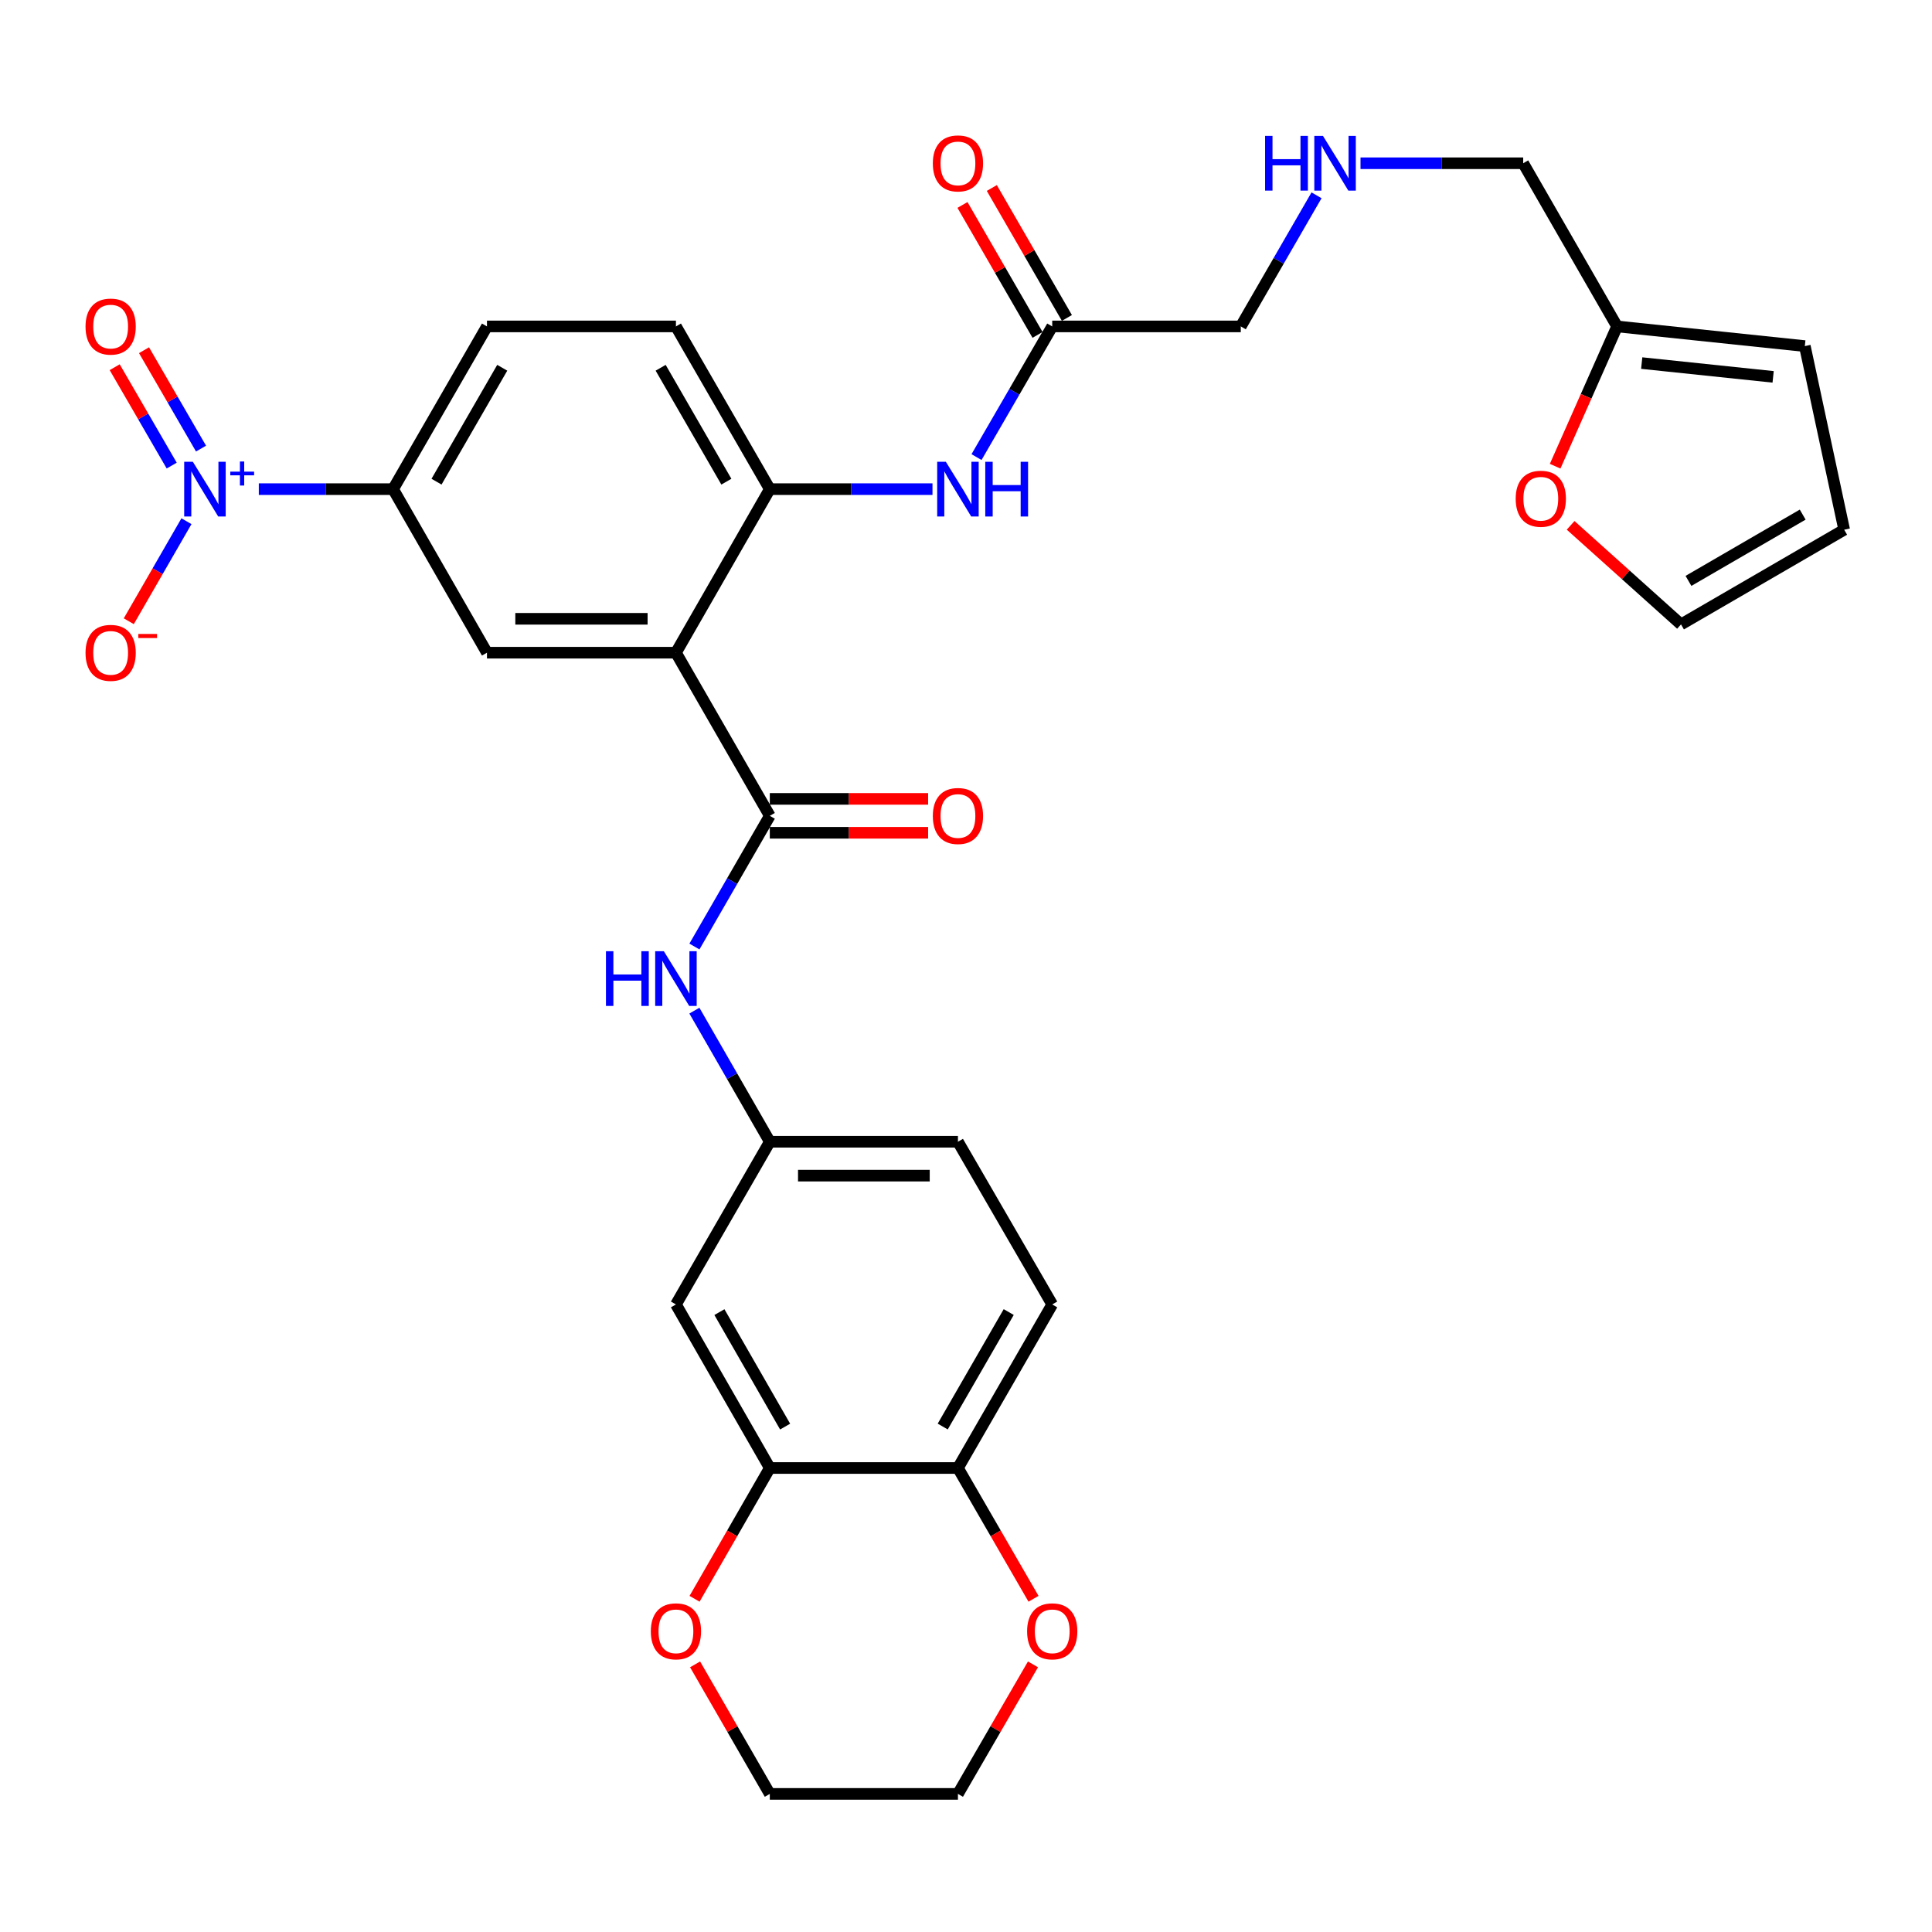 <?xml version='1.0' encoding='iso-8859-1'?>
<svg version='1.1' baseProfile='full'
              xmlns='http://www.w3.org/2000/svg'
                      xmlns:rdkit='http://www.rdkit.org/xml'
                      xmlns:xlink='http://www.w3.org/1999/xlink'
                  xml:space='preserve'
width='1000px' height='1000px' viewBox='0 0 1000 1000'>
<!-- END OF HEADER -->
<rect style='opacity:1.0;fill:#FFFFFF;stroke:none' width='1000' height='1000' x='0' y='0'> </rect>
<path class='bond-1' d='M 349.865,337.834 L 398.449,422.273' style='fill:none;fill-rule:evenodd;stroke:#000000;stroke-width:6px;stroke-linecap:butt;stroke-linejoin:miter;stroke-opacity:1' />
<path class='bond-2' d='M 349.865,337.834 L 398.449,253.18' style='fill:none;fill-rule:evenodd;stroke:#000000;stroke-width:6px;stroke-linecap:butt;stroke-linejoin:miter;stroke-opacity:1' />
<path class='bond-3' d='M 349.865,337.834 L 252.054,337.834' style='fill:none;fill-rule:evenodd;stroke:#000000;stroke-width:6px;stroke-linecap:butt;stroke-linejoin:miter;stroke-opacity:1' />
<path class='bond-3' d='M 335.193,320.291 L 266.726,320.291' style='fill:none;fill-rule:evenodd;stroke:#000000;stroke-width:6px;stroke-linecap:butt;stroke-linejoin:miter;stroke-opacity:1' />
<path class='bond-0' d='M 133.958,253.18 L 168.709,253.18' style='fill:none;fill-rule:evenodd;stroke:#0000FF;stroke-width:6px;stroke-linecap:butt;stroke-linejoin:miter;stroke-opacity:1' />
<path class='bond-0' d='M 168.709,253.18 L 203.461,253.18' style='fill:none;fill-rule:evenodd;stroke:#000000;stroke-width:6px;stroke-linecap:butt;stroke-linejoin:miter;stroke-opacity:1' />
<path class='bond-10' d='M 96.506,269.783 L 81.583,295.667' style='fill:none;fill-rule:evenodd;stroke:#0000FF;stroke-width:6px;stroke-linecap:butt;stroke-linejoin:miter;stroke-opacity:1' />
<path class='bond-10' d='M 81.583,295.667 L 66.659,321.55' style='fill:none;fill-rule:evenodd;stroke:#FF0000;stroke-width:6px;stroke-linecap:butt;stroke-linejoin:miter;stroke-opacity:1' />
<path class='bond-12' d='M 104.052,232.189 L 89.299,206.73' style='fill:none;fill-rule:evenodd;stroke:#0000FF;stroke-width:6px;stroke-linecap:butt;stroke-linejoin:miter;stroke-opacity:1' />
<path class='bond-12' d='M 89.299,206.73 L 74.546,181.272' style='fill:none;fill-rule:evenodd;stroke:#FF0000;stroke-width:6px;stroke-linecap:butt;stroke-linejoin:miter;stroke-opacity:1' />
<path class='bond-12' d='M 88.874,240.985 L 74.121,215.526' style='fill:none;fill-rule:evenodd;stroke:#0000FF;stroke-width:6px;stroke-linecap:butt;stroke-linejoin:miter;stroke-opacity:1' />
<path class='bond-12' d='M 74.121,215.526 L 59.367,190.068' style='fill:none;fill-rule:evenodd;stroke:#FF0000;stroke-width:6px;stroke-linecap:butt;stroke-linejoin:miter;stroke-opacity:1' />
<path class='bond-5' d='M 398.449,422.273 L 378.941,456.095' style='fill:none;fill-rule:evenodd;stroke:#000000;stroke-width:6px;stroke-linecap:butt;stroke-linejoin:miter;stroke-opacity:1' />
<path class='bond-5' d='M 378.941,456.095 L 359.434,489.917' style='fill:none;fill-rule:evenodd;stroke:#0000FF;stroke-width:6px;stroke-linecap:butt;stroke-linejoin:miter;stroke-opacity:1' />
<path class='bond-16' d='M 398.449,431.045 L 439.422,431.045' style='fill:none;fill-rule:evenodd;stroke:#000000;stroke-width:6px;stroke-linecap:butt;stroke-linejoin:miter;stroke-opacity:1' />
<path class='bond-16' d='M 439.422,431.045 L 480.396,431.045' style='fill:none;fill-rule:evenodd;stroke:#FF0000;stroke-width:6px;stroke-linecap:butt;stroke-linejoin:miter;stroke-opacity:1' />
<path class='bond-16' d='M 398.449,413.502 L 439.422,413.502' style='fill:none;fill-rule:evenodd;stroke:#000000;stroke-width:6px;stroke-linecap:butt;stroke-linejoin:miter;stroke-opacity:1' />
<path class='bond-16' d='M 439.422,413.502 L 480.396,413.502' style='fill:none;fill-rule:evenodd;stroke:#FF0000;stroke-width:6px;stroke-linecap:butt;stroke-linejoin:miter;stroke-opacity:1' />
<path class='bond-6' d='M 398.449,253.18 L 440.552,253.18' style='fill:none;fill-rule:evenodd;stroke:#000000;stroke-width:6px;stroke-linecap:butt;stroke-linejoin:miter;stroke-opacity:1' />
<path class='bond-6' d='M 440.552,253.18 L 482.656,253.18' style='fill:none;fill-rule:evenodd;stroke:#0000FF;stroke-width:6px;stroke-linecap:butt;stroke-linejoin:miter;stroke-opacity:1' />
<path class='bond-18' d='M 398.449,253.18 L 349.865,168.955' style='fill:none;fill-rule:evenodd;stroke:#000000;stroke-width:6px;stroke-linecap:butt;stroke-linejoin:miter;stroke-opacity:1' />
<path class='bond-18' d='M 375.965,249.312 L 341.957,190.355' style='fill:none;fill-rule:evenodd;stroke:#000000;stroke-width:6px;stroke-linecap:butt;stroke-linejoin:miter;stroke-opacity:1' />
<path class='bond-4' d='M 252.054,337.834 L 203.461,253.18' style='fill:none;fill-rule:evenodd;stroke:#000000;stroke-width:6px;stroke-linecap:butt;stroke-linejoin:miter;stroke-opacity:1' />
<path class='bond-22' d='M 203.461,253.18 L 252.054,168.955' style='fill:none;fill-rule:evenodd;stroke:#000000;stroke-width:6px;stroke-linecap:butt;stroke-linejoin:miter;stroke-opacity:1' />
<path class='bond-22' d='M 225.945,249.313 L 259.96,190.356' style='fill:none;fill-rule:evenodd;stroke:#000000;stroke-width:6px;stroke-linecap:butt;stroke-linejoin:miter;stroke-opacity:1' />
<path class='bond-13' d='M 359.412,523.104 L 378.93,557.035' style='fill:none;fill-rule:evenodd;stroke:#0000FF;stroke-width:6px;stroke-linecap:butt;stroke-linejoin:miter;stroke-opacity:1' />
<path class='bond-13' d='M 378.93,557.035 L 398.449,590.967' style='fill:none;fill-rule:evenodd;stroke:#000000;stroke-width:6px;stroke-linecap:butt;stroke-linejoin:miter;stroke-opacity:1' />
<path class='bond-9' d='M 505.445,236.587 L 525.037,202.771' style='fill:none;fill-rule:evenodd;stroke:#0000FF;stroke-width:6px;stroke-linecap:butt;stroke-linejoin:miter;stroke-opacity:1' />
<path class='bond-9' d='M 525.037,202.771 L 544.629,168.955' style='fill:none;fill-rule:evenodd;stroke:#000000;stroke-width:6px;stroke-linecap:butt;stroke-linejoin:miter;stroke-opacity:1' />
<path class='bond-7' d='M 398.449,759.836 L 349.865,675.182' style='fill:none;fill-rule:evenodd;stroke:#000000;stroke-width:6px;stroke-linecap:butt;stroke-linejoin:miter;stroke-opacity:1' />
<path class='bond-7' d='M 406.376,738.405 L 372.368,679.148' style='fill:none;fill-rule:evenodd;stroke:#000000;stroke-width:6px;stroke-linecap:butt;stroke-linejoin:miter;stroke-opacity:1' />
<path class='bond-17' d='M 398.449,759.836 L 378.977,793.682' style='fill:none;fill-rule:evenodd;stroke:#000000;stroke-width:6px;stroke-linecap:butt;stroke-linejoin:miter;stroke-opacity:1' />
<path class='bond-17' d='M 378.977,793.682 L 359.505,827.529' style='fill:none;fill-rule:evenodd;stroke:#FF0000;stroke-width:6px;stroke-linecap:butt;stroke-linejoin:miter;stroke-opacity:1' />
<path class='bond-33' d='M 398.449,759.836 L 495.831,759.836' style='fill:none;fill-rule:evenodd;stroke:#000000;stroke-width:6px;stroke-linecap:butt;stroke-linejoin:miter;stroke-opacity:1' />
<path class='bond-8' d='M 349.865,675.182 L 398.449,590.967' style='fill:none;fill-rule:evenodd;stroke:#000000;stroke-width:6px;stroke-linecap:butt;stroke-linejoin:miter;stroke-opacity:1' />
<path class='bond-24' d='M 552.224,164.567 L 532.793,130.937' style='fill:none;fill-rule:evenodd;stroke:#000000;stroke-width:6px;stroke-linecap:butt;stroke-linejoin:miter;stroke-opacity:1' />
<path class='bond-24' d='M 532.793,130.937 L 513.363,97.307' style='fill:none;fill-rule:evenodd;stroke:#FF0000;stroke-width:6px;stroke-linecap:butt;stroke-linejoin:miter;stroke-opacity:1' />
<path class='bond-24' d='M 537.034,173.344 L 517.603,139.714' style='fill:none;fill-rule:evenodd;stroke:#000000;stroke-width:6px;stroke-linecap:butt;stroke-linejoin:miter;stroke-opacity:1' />
<path class='bond-24' d='M 517.603,139.714 L 498.173,106.083' style='fill:none;fill-rule:evenodd;stroke:#FF0000;stroke-width:6px;stroke-linecap:butt;stroke-linejoin:miter;stroke-opacity:1' />
<path class='bond-28' d='M 544.629,168.955 L 642.225,168.955' style='fill:none;fill-rule:evenodd;stroke:#000000;stroke-width:6px;stroke-linecap:butt;stroke-linejoin:miter;stroke-opacity:1' />
<path class='bond-11' d='M 495.831,759.836 L 544.629,675.182' style='fill:none;fill-rule:evenodd;stroke:#000000;stroke-width:6px;stroke-linecap:butt;stroke-linejoin:miter;stroke-opacity:1' />
<path class='bond-11' d='M 487.952,738.377 L 522.111,679.119' style='fill:none;fill-rule:evenodd;stroke:#000000;stroke-width:6px;stroke-linecap:butt;stroke-linejoin:miter;stroke-opacity:1' />
<path class='bond-19' d='M 495.831,759.836 L 515.388,793.681' style='fill:none;fill-rule:evenodd;stroke:#000000;stroke-width:6px;stroke-linecap:butt;stroke-linejoin:miter;stroke-opacity:1' />
<path class='bond-19' d='M 515.388,793.681 L 534.945,827.526' style='fill:none;fill-rule:evenodd;stroke:#FF0000;stroke-width:6px;stroke-linecap:butt;stroke-linejoin:miter;stroke-opacity:1' />
<path class='bond-27' d='M 398.449,590.967 L 495.831,590.967' style='fill:none;fill-rule:evenodd;stroke:#000000;stroke-width:6px;stroke-linecap:butt;stroke-linejoin:miter;stroke-opacity:1' />
<path class='bond-27' d='M 413.056,608.51 L 481.223,608.51' style='fill:none;fill-rule:evenodd;stroke:#000000;stroke-width:6px;stroke-linecap:butt;stroke-linejoin:miter;stroke-opacity:1' />
<path class='bond-14' d='M 836.999,168.955 L 788.405,84.497' style='fill:none;fill-rule:evenodd;stroke:#000000;stroke-width:6px;stroke-linecap:butt;stroke-linejoin:miter;stroke-opacity:1' />
<path class='bond-15' d='M 836.999,168.955 L 820.971,205.131' style='fill:none;fill-rule:evenodd;stroke:#000000;stroke-width:6px;stroke-linecap:butt;stroke-linejoin:miter;stroke-opacity:1' />
<path class='bond-15' d='M 820.971,205.131 L 804.942,241.307' style='fill:none;fill-rule:evenodd;stroke:#FF0000;stroke-width:6px;stroke-linecap:butt;stroke-linejoin:miter;stroke-opacity:1' />
<path class='bond-20' d='M 836.999,168.955 L 934.176,179.14' style='fill:none;fill-rule:evenodd;stroke:#000000;stroke-width:6px;stroke-linecap:butt;stroke-linejoin:miter;stroke-opacity:1' />
<path class='bond-20' d='M 849.747,187.93 L 917.771,195.06' style='fill:none;fill-rule:evenodd;stroke:#000000;stroke-width:6px;stroke-linecap:butt;stroke-linejoin:miter;stroke-opacity:1' />
<path class='bond-21' d='M 812.956,271.919 L 841.521,297.557' style='fill:none;fill-rule:evenodd;stroke:#FF0000;stroke-width:6px;stroke-linecap:butt;stroke-linejoin:miter;stroke-opacity:1' />
<path class='bond-21' d='M 841.521,297.557 L 870.087,323.196' style='fill:none;fill-rule:evenodd;stroke:#000000;stroke-width:6px;stroke-linecap:butt;stroke-linejoin:miter;stroke-opacity:1' />
<path class='bond-30' d='M 359.78,861.476 L 379.114,894.997' style='fill:none;fill-rule:evenodd;stroke:#FF0000;stroke-width:6px;stroke-linecap:butt;stroke-linejoin:miter;stroke-opacity:1' />
<path class='bond-30' d='M 379.114,894.997 L 398.449,928.519' style='fill:none;fill-rule:evenodd;stroke:#000000;stroke-width:6px;stroke-linecap:butt;stroke-linejoin:miter;stroke-opacity:1' />
<path class='bond-32' d='M 349.865,168.955 L 252.054,168.955' style='fill:none;fill-rule:evenodd;stroke:#000000;stroke-width:6px;stroke-linecap:butt;stroke-linejoin:miter;stroke-opacity:1' />
<path class='bond-31' d='M 534.668,861.478 L 515.25,894.999' style='fill:none;fill-rule:evenodd;stroke:#FF0000;stroke-width:6px;stroke-linecap:butt;stroke-linejoin:miter;stroke-opacity:1' />
<path class='bond-31' d='M 515.25,894.999 L 495.831,928.519' style='fill:none;fill-rule:evenodd;stroke:#000000;stroke-width:6px;stroke-linecap:butt;stroke-linejoin:miter;stroke-opacity:1' />
<path class='bond-23' d='M 934.176,179.14 L 954.545,274.183' style='fill:none;fill-rule:evenodd;stroke:#000000;stroke-width:6px;stroke-linecap:butt;stroke-linejoin:miter;stroke-opacity:1' />
<path class='bond-35' d='M 870.087,323.196 L 954.545,274.183' style='fill:none;fill-rule:evenodd;stroke:#000000;stroke-width:6px;stroke-linecap:butt;stroke-linejoin:miter;stroke-opacity:1' />
<path class='bond-35' d='M 873.95,300.671 L 933.072,266.362' style='fill:none;fill-rule:evenodd;stroke:#000000;stroke-width:6px;stroke-linecap:butt;stroke-linejoin:miter;stroke-opacity:1' />
<path class='bond-25' d='M 544.629,675.182 L 495.831,590.967' style='fill:none;fill-rule:evenodd;stroke:#000000;stroke-width:6px;stroke-linecap:butt;stroke-linejoin:miter;stroke-opacity:1' />
<path class='bond-26' d='M 681.433,101.095 L 661.829,135.025' style='fill:none;fill-rule:evenodd;stroke:#0000FF;stroke-width:6px;stroke-linecap:butt;stroke-linejoin:miter;stroke-opacity:1' />
<path class='bond-26' d='M 661.829,135.025 L 642.225,168.955' style='fill:none;fill-rule:evenodd;stroke:#000000;stroke-width:6px;stroke-linecap:butt;stroke-linejoin:miter;stroke-opacity:1' />
<path class='bond-29' d='M 704.198,84.497 L 746.302,84.497' style='fill:none;fill-rule:evenodd;stroke:#0000FF;stroke-width:6px;stroke-linecap:butt;stroke-linejoin:miter;stroke-opacity:1' />
<path class='bond-29' d='M 746.302,84.497 L 788.405,84.497' style='fill:none;fill-rule:evenodd;stroke:#000000;stroke-width:6px;stroke-linecap:butt;stroke-linejoin:miter;stroke-opacity:1' />
<path class='bond-34' d='M 398.449,928.519 L 495.831,928.519' style='fill:none;fill-rule:evenodd;stroke:#000000;stroke-width:6px;stroke-linecap:butt;stroke-linejoin:miter;stroke-opacity:1' />
<path  class='atom-1' d='M 99.819 239.02
L 109.099 254.02
Q 110.019 255.5, 111.499 258.18
Q 112.979 260.86, 113.059 261.02
L 113.059 239.02
L 116.819 239.02
L 116.819 267.34
L 112.939 267.34
L 102.979 250.94
Q 101.819 249.02, 100.579 246.82
Q 99.379 244.62, 99.019 243.94
L 99.019 267.34
L 95.339 267.34
L 95.339 239.02
L 99.819 239.02
' fill='#0000FF'/>
<path  class='atom-1' d='M 119.195 244.125
L 124.184 244.125
L 124.184 238.872
L 126.402 238.872
L 126.402 244.125
L 131.523 244.125
L 131.523 246.026
L 126.402 246.026
L 126.402 251.306
L 124.184 251.306
L 124.184 246.026
L 119.195 246.026
L 119.195 244.125
' fill='#0000FF'/>
<path  class='atom-6' d='M 313.645 492.348
L 317.485 492.348
L 317.485 504.388
L 331.965 504.388
L 331.965 492.348
L 335.805 492.348
L 335.805 520.668
L 331.965 520.668
L 331.965 507.588
L 317.485 507.588
L 317.485 520.668
L 313.645 520.668
L 313.645 492.348
' fill='#0000FF'/>
<path  class='atom-6' d='M 343.605 492.348
L 352.885 507.348
Q 353.805 508.828, 355.285 511.508
Q 356.765 514.188, 356.845 514.348
L 356.845 492.348
L 360.605 492.348
L 360.605 520.668
L 356.725 520.668
L 346.765 504.268
Q 345.605 502.348, 344.365 500.148
Q 343.165 497.948, 342.805 497.268
L 342.805 520.668
L 339.125 520.668
L 339.125 492.348
L 343.605 492.348
' fill='#0000FF'/>
<path  class='atom-7' d='M 489.571 239.02
L 498.851 254.02
Q 499.771 255.5, 501.251 258.18
Q 502.731 260.86, 502.811 261.02
L 502.811 239.02
L 506.571 239.02
L 506.571 267.34
L 502.691 267.34
L 492.731 250.94
Q 491.571 249.02, 490.331 246.82
Q 489.131 244.62, 488.771 243.94
L 488.771 267.34
L 485.091 267.34
L 485.091 239.02
L 489.571 239.02
' fill='#0000FF'/>
<path  class='atom-7' d='M 509.971 239.02
L 513.811 239.02
L 513.811 251.06
L 528.291 251.06
L 528.291 239.02
L 532.131 239.02
L 532.131 267.34
L 528.291 267.34
L 528.291 254.26
L 513.811 254.26
L 513.811 267.34
L 509.971 267.34
L 509.971 239.02
' fill='#0000FF'/>
<path  class='atom-11' d='M 44.271 337.914
Q 44.271 331.114, 47.631 327.314
Q 50.991 323.514, 57.271 323.514
Q 63.551 323.514, 66.911 327.314
Q 70.271 331.114, 70.271 337.914
Q 70.271 344.794, 66.871 348.714
Q 63.471 352.594, 57.271 352.594
Q 51.031 352.594, 47.631 348.714
Q 44.271 344.834, 44.271 337.914
M 57.271 349.394
Q 61.591 349.394, 63.911 346.514
Q 66.271 343.594, 66.271 337.914
Q 66.271 332.354, 63.911 329.554
Q 61.591 326.714, 57.271 326.714
Q 52.951 326.714, 50.591 329.514
Q 48.271 332.314, 48.271 337.914
Q 48.271 343.634, 50.591 346.514
Q 52.951 349.394, 57.271 349.394
' fill='#FF0000'/>
<path  class='atom-11' d='M 71.591 328.136
L 81.28 328.136
L 81.28 330.248
L 71.591 330.248
L 71.591 328.136
' fill='#FF0000'/>
<path  class='atom-13' d='M 44.271 169.035
Q 44.271 162.235, 47.631 158.435
Q 50.991 154.635, 57.271 154.635
Q 63.551 154.635, 66.911 158.435
Q 70.271 162.235, 70.271 169.035
Q 70.271 175.915, 66.871 179.835
Q 63.471 183.715, 57.271 183.715
Q 51.031 183.715, 47.631 179.835
Q 44.271 175.955, 44.271 169.035
M 57.271 180.515
Q 61.591 180.515, 63.911 177.635
Q 66.271 174.715, 66.271 169.035
Q 66.271 163.475, 63.911 160.675
Q 61.591 157.835, 57.271 157.835
Q 52.951 157.835, 50.591 160.635
Q 48.271 163.435, 48.271 169.035
Q 48.271 174.755, 50.591 177.635
Q 52.951 180.515, 57.271 180.515
' fill='#FF0000'/>
<path  class='atom-16' d='M 784.518 258.143
Q 784.518 251.343, 787.878 247.543
Q 791.238 243.743, 797.518 243.743
Q 803.798 243.743, 807.158 247.543
Q 810.518 251.343, 810.518 258.143
Q 810.518 265.023, 807.118 268.943
Q 803.718 272.823, 797.518 272.823
Q 791.278 272.823, 787.878 268.943
Q 784.518 265.063, 784.518 258.143
M 797.518 269.623
Q 801.838 269.623, 804.158 266.743
Q 806.518 263.823, 806.518 258.143
Q 806.518 252.583, 804.158 249.783
Q 801.838 246.943, 797.518 246.943
Q 793.198 246.943, 790.838 249.743
Q 788.518 252.543, 788.518 258.143
Q 788.518 263.863, 790.838 266.743
Q 793.198 269.623, 797.518 269.623
' fill='#FF0000'/>
<path  class='atom-17' d='M 482.831 422.353
Q 482.831 415.553, 486.191 411.753
Q 489.551 407.953, 495.831 407.953
Q 502.111 407.953, 505.471 411.753
Q 508.831 415.553, 508.831 422.353
Q 508.831 429.233, 505.431 433.153
Q 502.031 437.033, 495.831 437.033
Q 489.591 437.033, 486.191 433.153
Q 482.831 429.273, 482.831 422.353
M 495.831 433.833
Q 500.151 433.833, 502.471 430.953
Q 504.831 428.033, 504.831 422.353
Q 504.831 416.793, 502.471 413.993
Q 500.151 411.153, 495.831 411.153
Q 491.511 411.153, 489.151 413.953
Q 486.831 416.753, 486.831 422.353
Q 486.831 428.073, 489.151 430.953
Q 491.511 433.833, 495.831 433.833
' fill='#FF0000'/>
<path  class='atom-18' d='M 336.865 844.365
Q 336.865 837.565, 340.225 833.765
Q 343.585 829.965, 349.865 829.965
Q 356.145 829.965, 359.505 833.765
Q 362.865 837.565, 362.865 844.365
Q 362.865 851.245, 359.465 855.165
Q 356.065 859.045, 349.865 859.045
Q 343.625 859.045, 340.225 855.165
Q 336.865 851.285, 336.865 844.365
M 349.865 855.845
Q 354.185 855.845, 356.505 852.965
Q 358.865 850.045, 358.865 844.365
Q 358.865 838.805, 356.505 836.005
Q 354.185 833.165, 349.865 833.165
Q 345.545 833.165, 343.185 835.965
Q 340.865 838.765, 340.865 844.365
Q 340.865 850.085, 343.185 852.965
Q 345.545 855.845, 349.865 855.845
' fill='#FF0000'/>
<path  class='atom-20' d='M 531.629 844.365
Q 531.629 837.565, 534.989 833.765
Q 538.349 829.965, 544.629 829.965
Q 550.909 829.965, 554.269 833.765
Q 557.629 837.565, 557.629 844.365
Q 557.629 851.245, 554.229 855.165
Q 550.829 859.045, 544.629 859.045
Q 538.389 859.045, 534.989 855.165
Q 531.629 851.285, 531.629 844.365
M 544.629 855.845
Q 548.949 855.845, 551.269 852.965
Q 553.629 850.045, 553.629 844.365
Q 553.629 838.805, 551.269 836.005
Q 548.949 833.165, 544.629 833.165
Q 540.309 833.165, 537.949 835.965
Q 535.629 838.765, 535.629 844.365
Q 535.629 850.085, 537.949 852.965
Q 540.309 855.845, 544.629 855.845
' fill='#FF0000'/>
<path  class='atom-25' d='M 482.831 84.577
Q 482.831 77.777, 486.191 73.977
Q 489.551 70.177, 495.831 70.177
Q 502.111 70.177, 505.471 73.977
Q 508.831 77.777, 508.831 84.577
Q 508.831 91.457, 505.431 95.377
Q 502.031 99.257, 495.831 99.257
Q 489.591 99.257, 486.191 95.377
Q 482.831 91.497, 482.831 84.577
M 495.831 96.057
Q 500.151 96.057, 502.471 93.177
Q 504.831 90.257, 504.831 84.577
Q 504.831 79.017, 502.471 76.217
Q 500.151 73.377, 495.831 73.377
Q 491.511 73.377, 489.151 76.177
Q 486.831 78.977, 486.831 84.577
Q 486.831 90.297, 489.151 93.177
Q 491.511 96.057, 495.831 96.057
' fill='#FF0000'/>
<path  class='atom-27' d='M 654.804 70.337
L 658.644 70.337
L 658.644 82.377
L 673.124 82.377
L 673.124 70.337
L 676.964 70.337
L 676.964 98.657
L 673.124 98.657
L 673.124 85.577
L 658.644 85.577
L 658.644 98.657
L 654.804 98.657
L 654.804 70.337
' fill='#0000FF'/>
<path  class='atom-27' d='M 684.764 70.337
L 694.044 85.337
Q 694.964 86.817, 696.444 89.497
Q 697.924 92.177, 698.004 92.337
L 698.004 70.337
L 701.764 70.337
L 701.764 98.657
L 697.884 98.657
L 687.924 82.257
Q 686.764 80.337, 685.524 78.137
Q 684.324 75.937, 683.964 75.257
L 683.964 98.657
L 680.284 98.657
L 680.284 70.337
L 684.764 70.337
' fill='#0000FF'/>
</svg>
